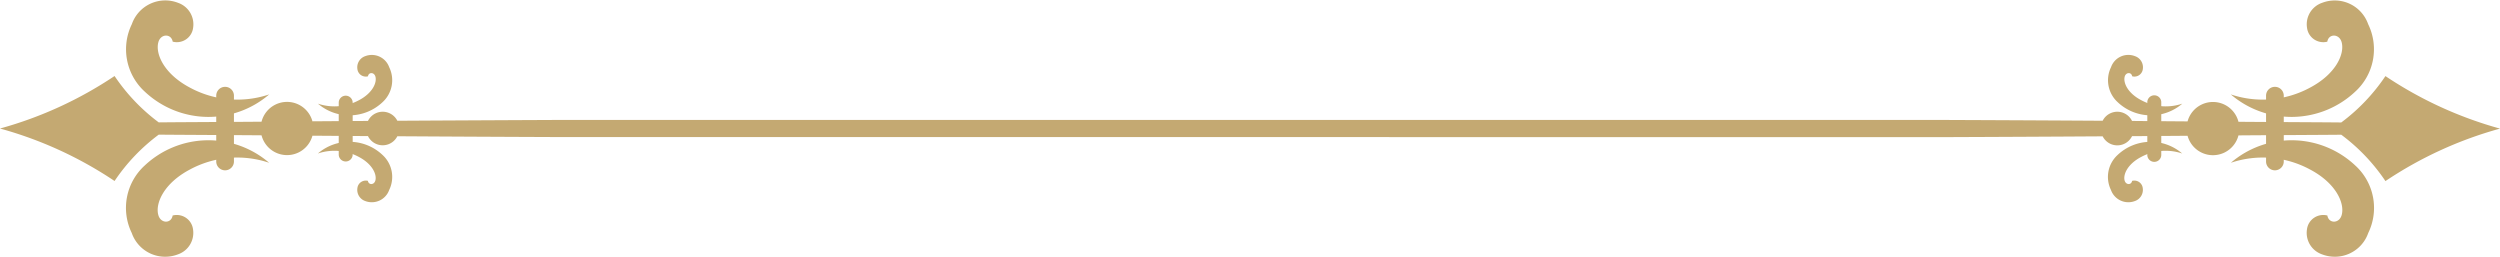 <svg id="separator" xmlns="http://www.w3.org/2000/svg" xmlns:xlink="http://www.w3.org/1999/xlink" width="121.962" height="12.546" viewBox="0 0 121.962 12.546">
  <defs>
    <clipPath id="clip-path">
      <rect id="Rectangle_1" data-name="Rectangle 1" width="12.546" height="121.962" transform="translate(0 0)" fill="#c4a972"/>
    </clipPath>
  </defs>
  <g id="Group_2" data-name="Group 2" transform="translate(121.962) rotate(90)">
    <g id="Group_1" data-name="Group 1" clip-path="url(#clip-path)">
      <path id="Path_2" data-name="Path 2" d="M10.513,8.422c.405-.066.405-.585-.029-.7-.565-.154-1.542.274-2.209,1.533a4.862,4.862,0,0,0-.334,3.874,4.538,4.538,0,0,1,.138-6.074,2.794,2.794,0,0,1,3.288-.627,1.726,1.726,0,0,1,1.039,2.26,1.107,1.107,0,0,1-1.218.729.8.8,0,0,1-.675-.992m-8.48,0c-.4-.066-.4-.585.029-.7.565-.153,1.542.275,2.209,1.534a4.862,4.862,0,0,1,.334,3.874,4.538,4.538,0,0,0-.138-6.074,2.794,2.794,0,0,0-3.288-.627A1.726,1.726,0,0,0,.14,8.685a1.107,1.107,0,0,0,1.218.729.8.8,0,0,0,.675-.992" fill="#c4a972" fill-rule="evenodd"/>
      <path id="Path_3" data-name="Path 3" d="M6.69,27.025q-.015-3.82-.039-7.641a.8.8,0,0,0-.008-1.433q-.009-1.354-.019-2.709a1.284,1.284,0,0,0-.019-2.483c-.01-1.2-.021-3.81-.032-5.016A9.2,9.2,0,0,1,8.834,5.589,19.155,19.155,0,0,1,6.274,0,19.213,19.213,0,0,1,3.712,5.589,9.226,9.226,0,0,1,5.974,7.743c-.012,1.206-.022,3.811-.033,5.016a1.284,1.284,0,0,0-.019,2.483Q5.913,16.6,5.9,17.951a.8.8,0,0,0-.009,1.433q-.024,3.822-.039,7.641V94.937q.017,3.819.039,7.641a.8.8,0,0,0,.009,1.433q.008,1.354.018,2.709a1.284,1.284,0,0,0,.019,2.483c.011,1.2.021,3.81.033,5.016a9.244,9.244,0,0,1-2.262,2.154,19.2,19.2,0,0,1,2.562,5.589,19.143,19.143,0,0,1,2.56-5.589,9.222,9.222,0,0,1-2.261-2.154c.011-1.206.022-3.811.032-5.016a1.284,1.284,0,0,0,.019-2.483q.01-1.354.019-2.709a.8.8,0,0,0,.008-1.433q.024-3.821.039-7.641Z" fill="#c4a972" fill-rule="evenodd"/>
      <path id="Path_4" data-name="Path 4" d="M4.668,10.549H7.877a.432.432,0,0,1,0,.864H4.668a.432.432,0,0,1,0-.864" fill="#c4a972" fill-rule="evenodd"/>
      <path id="Path_5" data-name="Path 5" d="M8.823,17.948c.21.034.21.3-.015.365-.293.08-.8-.142-1.147-.8a2.52,2.52,0,0,1-.172-2.01,2.354,2.354,0,0,0,.071,3.152,1.45,1.45,0,0,0,1.706.325.9.9,0,0,0,.54-1.173.576.576,0,0,0-.633-.378.413.413,0,0,0-.35.515m-5.1,0c-.211.034-.211.3.015.365.293.08.8-.142,1.146-.8a2.52,2.52,0,0,0,.173-2.01,2.354,2.354,0,0,1-.072,3.152,1.449,1.449,0,0,1-1.706.325.894.894,0,0,1-.538-1.172.574.574,0,0,1,.632-.379.413.413,0,0,1,.35.515" fill="#c4a972" fill-rule="evenodd"/>
      <path id="Path_6" data-name="Path 6" d="M5.009,16.525H7.537a.341.341,0,1,1,0,.681H5.009a.341.341,0,1,1,0-.681" fill="#c4a972" fill-rule="evenodd"/>
      <path id="Path_7" data-name="Path 7" d="M10.513,113.54c.405.067.405.585-.029.7-.565.154-1.542-.273-2.209-1.533a4.862,4.862,0,0,1-.334-3.874,4.538,4.538,0,0,0,.138,6.074,2.794,2.794,0,0,0,3.288.627,1.726,1.726,0,0,0,1.039-2.26,1.109,1.109,0,0,0-1.218-.729.8.8,0,0,0-.675.992m-8.48,0c-.4.067-.4.585.029.7.565.153,1.542-.274,2.209-1.534a4.861,4.861,0,0,0,.334-3.874,4.538,4.538,0,0,1-.138,6.074,2.794,2.794,0,0,1-3.288.627,1.726,1.726,0,0,1-1.039-2.26,1.109,1.109,0,0,1,1.218-.729.8.8,0,0,1,.675.992" fill="#c4a972" fill-rule="evenodd"/>
      <path id="Path_8" data-name="Path 8" d="M4.668,111.413H7.877a.432.432,0,1,0,0-.864H4.668a.432.432,0,1,0,0,.864" fill="#c4a972" fill-rule="evenodd"/>
      <path id="Path_9" data-name="Path 9" d="M8.823,104.014c.21-.034.21-.3-.015-.364-.293-.081-.8.141-1.147.795a2.52,2.52,0,0,0-.172,2.01A2.354,2.354,0,0,1,7.56,103.3a1.45,1.45,0,0,1,1.706-.325.9.9,0,0,1,.54,1.173.576.576,0,0,1-.633.378.413.413,0,0,1-.35-.515m-5.1,0c-.211-.034-.211-.3.015-.364.293-.081.8.141,1.146.795a2.52,2.52,0,0,1,.173,2.01,2.354,2.354,0,0,0-.072-3.152,1.45,1.45,0,0,0-1.706-.325.9.9,0,0,0-.538,1.173.574.574,0,0,0,.632.378.413.413,0,0,0,.35-.515" fill="#c4a972" fill-rule="evenodd"/>
      <path id="Path_10" data-name="Path 10" d="M5.009,105.437H7.537a.341.341,0,0,0,.341-.34h0a.341.341,0,0,0-.341-.34H5.009a.341.341,0,0,0-.341.34h0a.341.341,0,0,0,.341.34" fill="#c4a972" fill-rule="evenodd"/>
    </g>
  </g>
</svg>
